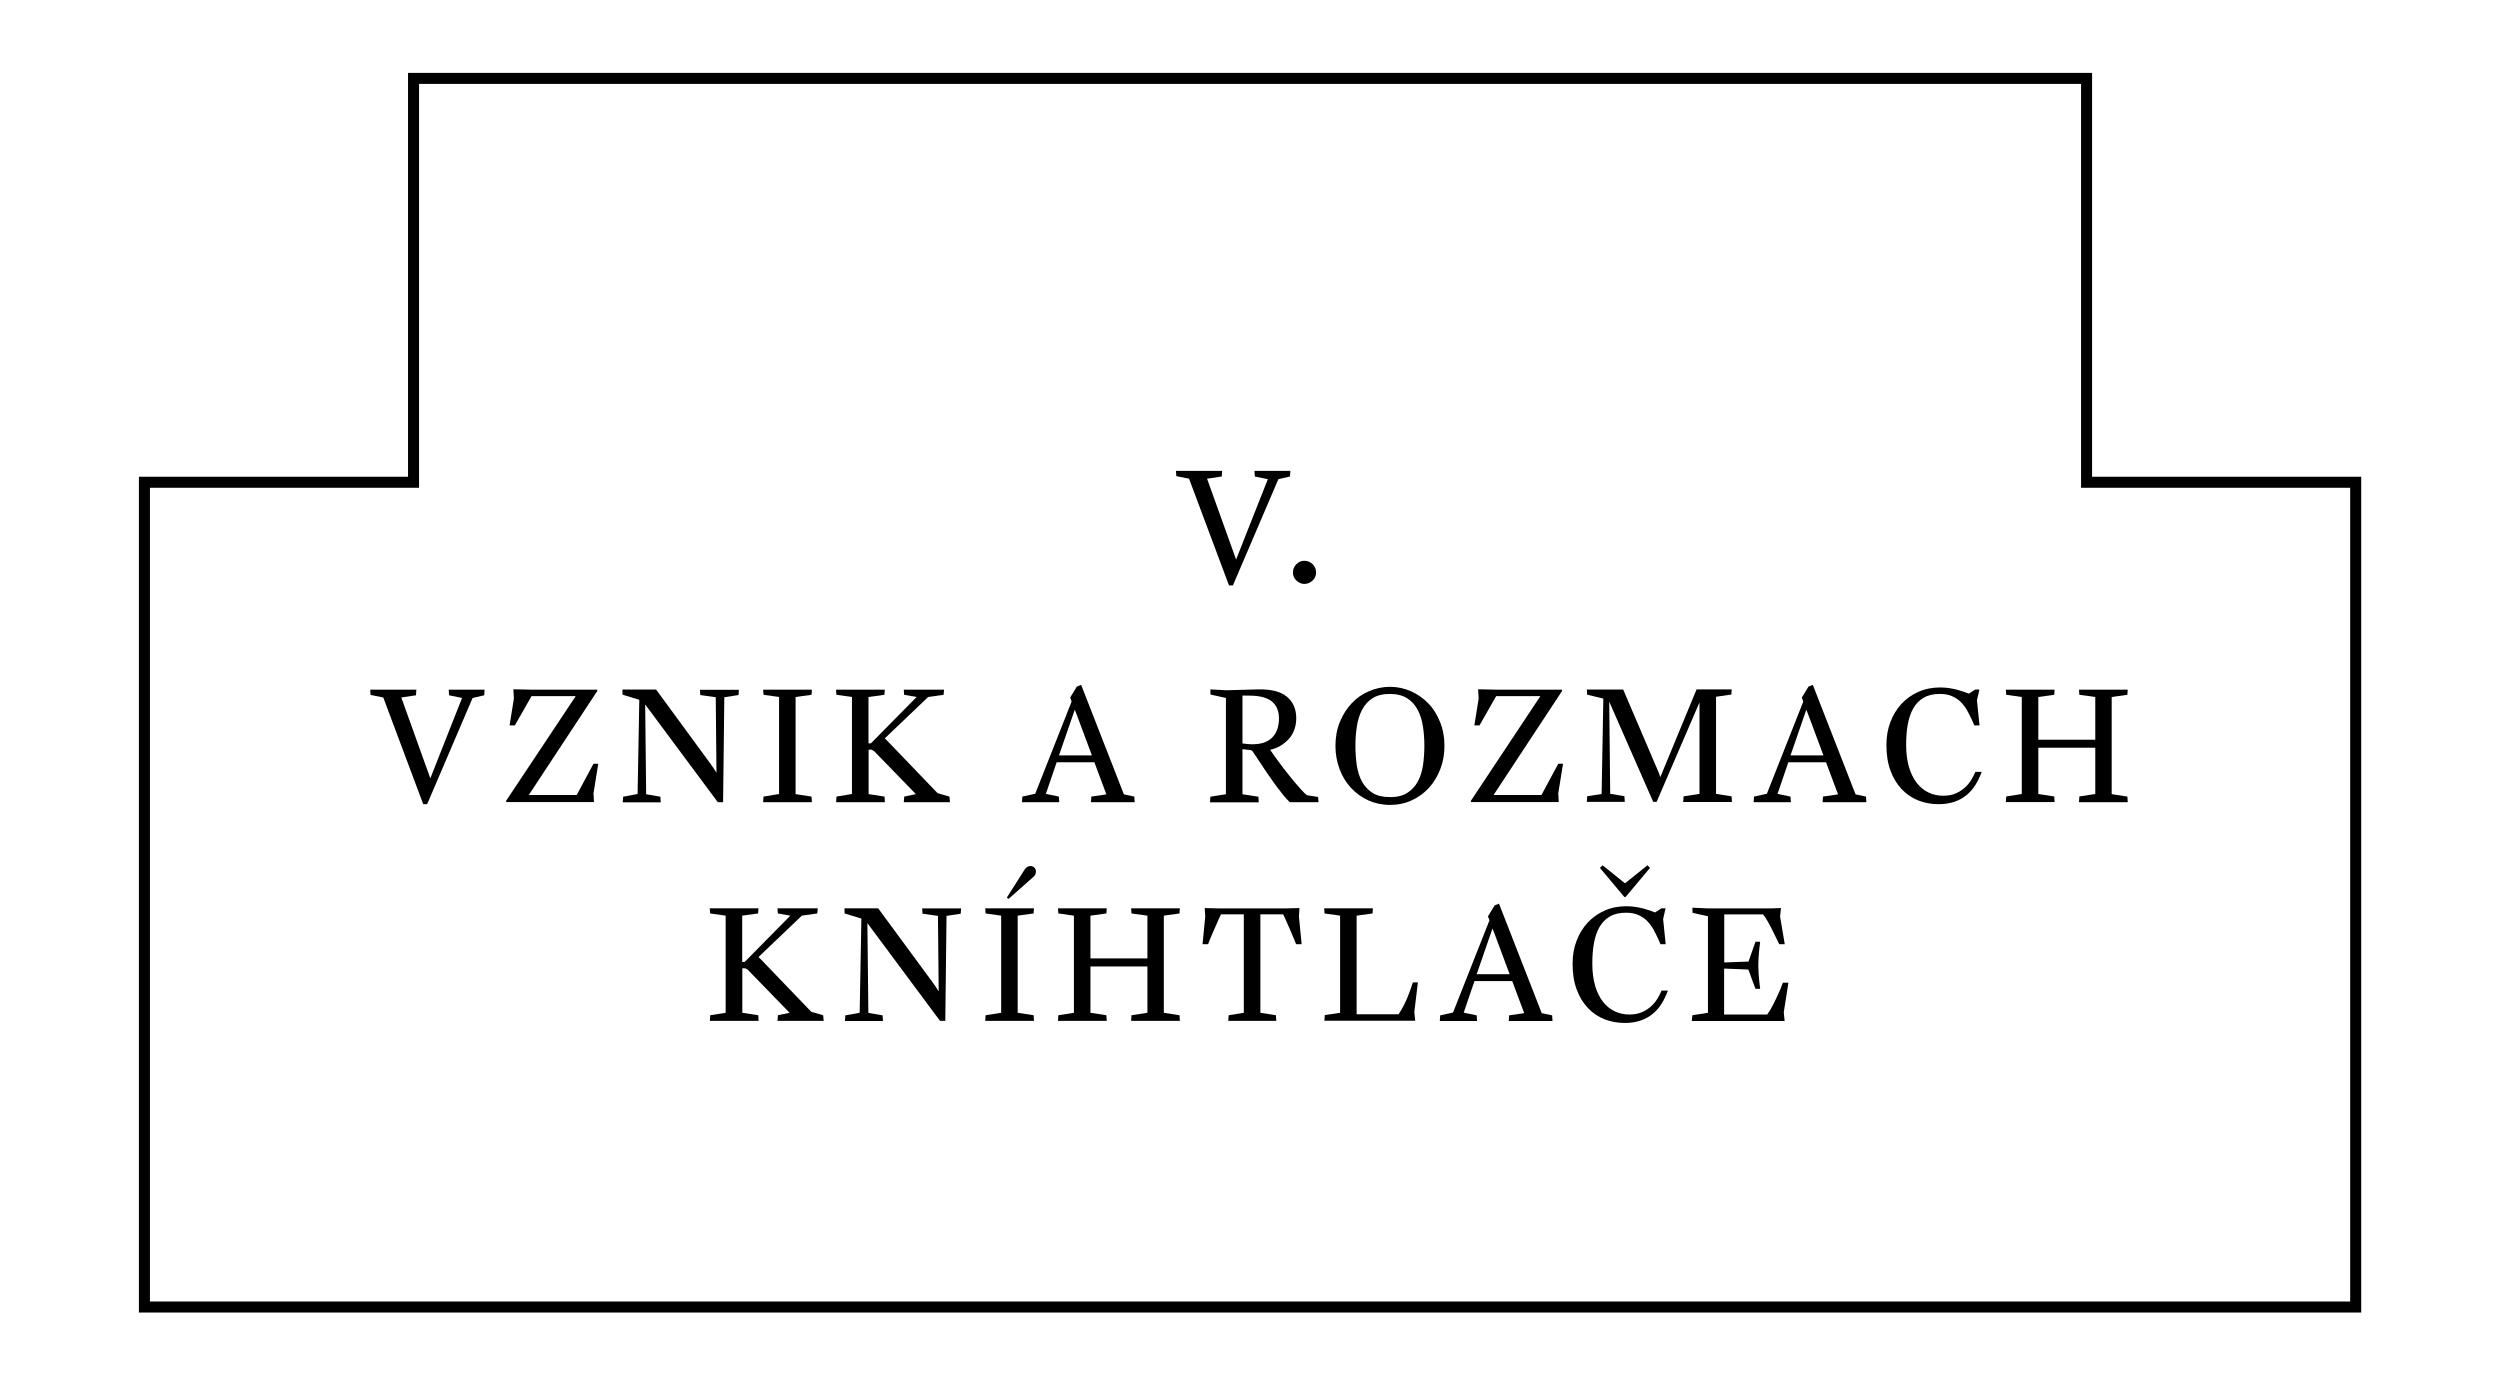 <?xml version="1.0" encoding="utf-8"?>
<!-- Generator: Adobe Illustrator 24.2.1, SVG Export Plug-In . SVG Version: 6.00 Build 0)  -->
<svg version="1.1" id="Layer_1" xmlns="http://www.w3.org/2000/svg" xmlns:xlink="http://www.w3.org/1999/xlink" x="0px" y="0px"
	 viewBox="0 0 204.09 113.11" style="enable-background:new 0 0 204.09 113.11;" xml:space="preserve">
<style type="text/css">
	.st0{fill:none;stroke:#000000;stroke-width:0.9;}
	.st1{fill:none;stroke:#000000;stroke-width:0.9;stroke-miterlimit:10;}
</style>
<g>
	<g>
		<polygon class="st0" points="33.76,6.4 33.76,39.37 11.79,39.37 11.79,106.7 192.31,106.7 192.31,39.37 170.34,39.37 170.34,6.4 
					"/>
		<g>
			<path d="M96.03,38.87l-0.03-0.43h3.77l-0.03,0.46l-1.2,0.18l2.37,6.6l2.59-6.56l-1.06-0.22l-0.03-0.46h2.93l-0.03,0.46
				l-0.95,0.22l-3.71,8.67h-0.32l-3.26-8.71L96.03,38.87z"/>
			<path d="M105.83,47.39c-0.19-0.19-0.28-0.4-0.28-0.64c0-0.27,0.09-0.5,0.28-0.69c0.19-0.19,0.4-0.28,0.64-0.28
				c0.27,0,0.5,0.09,0.69,0.28c0.19,0.19,0.28,0.42,0.28,0.69c0,0.24-0.09,0.46-0.28,0.64s-0.42,0.28-0.69,0.28
				C106.24,47.67,106.02,47.57,105.83,47.39z"/>
		</g>
		<g>
			<path d="M30.25,56.73l-0.03-0.43h3.77l-0.03,0.46l-1.2,0.18l2.37,6.6l2.59-6.56l-1.06-0.22l-0.03-0.46h2.93l-0.03,0.46
				l-0.95,0.22l-3.71,8.67h-0.32l-3.26-8.71L30.25,56.73z"/>
			<path d="M41.91,56.27l1.42,0.03h5.43v0.11l-5.59,8.49h3.91l1.37-2.55h0.39l-0.39,2.42l0.04,0.71h-7.17v-0.11L47,56.83h-3.61
				l-1.36,2.39H41.6l0.35-2.18L41.91,56.27z"/>
			<path d="M52.05,64.82l0.14-7.69l-1.37-0.42l-0.01-0.42h2.75L58,62.35c0.18,0.24,0.34,0.49,0.49,0.73l-0.06-6.16l-1.26-0.18
				l-0.03-0.43h3.18l-0.03,0.43l-1.16,0.18l-0.1,8.57H58.6l-5.93-7.98l0.08,7.33l1.16,0.2l0.03,0.46h-3.1l0.03-0.46L52.05,64.82z"/>
			<path d="M63.6,64.82V56.9l-1.27-0.18l-0.03-0.42h3.98l-0.03,0.42l-1.3,0.18v7.93l1.3,0.2l0.03,0.46h-3.98l0.03-0.46L63.6,64.82z"
				/>
			<path d="M69.55,64.82V56.9l-1.27-0.18l-0.03-0.42h3.98l-0.03,0.42l-1.3,0.18v3.78h0.2l3.73-3.78l-1.02-0.18l-0.03-0.42h3.29
				l-0.04,0.42l-1.26,0.18l-3.54,3.38l0.15,0.14l4.16,4.33l0.97,0.28l0.04,0.46h-3.77l0.04-0.46l0.95-0.2l-3.4-3.5l-0.21-0.13h-0.25
				v3.63l1.3,0.2l0.03,0.46h-3.98l0.03-0.46L69.55,64.82z"/>
			<path d="M84.51,64.8l2.97-7.52c-0.02-0.05-0.03-0.09-0.04-0.13c-0.01-0.04-0.02-0.08-0.04-0.1c-0.02-0.04-0.03-0.07-0.04-0.1
				l0.55-0.9l0.35-0.14l3.49,8.94l0.85,0.18l0.03,0.46h-3.57l0.03-0.46l1.23-0.18l-0.98-2.62h-3.08l-0.88,2.58l1.06,0.22l0.03,0.46
				h-3.04l0.03-0.46L84.51,64.8z M86.45,61.67h2.69l-1.26-3.38l-0.14-0.35L86.45,61.67z"/>
			<path d="M104.83,64.99c-0.16-0.19-0.32-0.4-0.49-0.62c-0.17-0.22-0.34-0.46-0.5-0.69c-0.17-0.24-0.33-0.47-0.48-0.69
				c-0.36-0.53-0.73-1.09-1.11-1.67l-0.11-0.08l-0.71-0.08v3.68l1.3,0.2l0.03,0.46h-3.98l0.03-0.46l1.27-0.2v-7.86l-1.26-0.28
				l-0.01-0.42l1.29,0.07l2.54-0.07c1.1-0.03,1.91,0.17,2.42,0.6c0.51,0.43,0.76,1.01,0.76,1.75c0,0.36-0.06,0.69-0.17,0.97
				c-0.11,0.29-0.26,0.54-0.46,0.75s-0.42,0.39-0.67,0.54s-0.53,0.25-0.83,0.32c0.19,0.28,0.42,0.61,0.71,1
				c0.29,0.39,0.58,0.77,0.88,1.14c0.3,0.37,0.58,0.71,0.84,1c0.26,0.29,0.45,0.48,0.58,0.57l0.9,0.14l0.04,0.43h-2.35
				C105.14,65.34,104.99,65.18,104.83,64.99z M101.76,60.73c0.13,0.02,0.29,0.03,0.48,0.03c0.41,0,0.75-0.06,1.03-0.17
				c0.28-0.12,0.5-0.27,0.67-0.47c0.17-0.2,0.29-0.42,0.36-0.67c0.07-0.25,0.11-0.51,0.11-0.77c0-0.61-0.18-1.07-0.55-1.39
				s-0.96-0.49-1.79-0.5l-0.64-0.01v3.91C101.52,60.7,101.63,60.72,101.76,60.73z"/>
			<path d="M111.7,65.34c-0.54-0.25-1.01-0.59-1.41-1.02c-0.4-0.43-0.71-0.94-0.93-1.53c-0.22-0.58-0.34-1.22-0.34-1.9
				c0-0.71,0.12-1.36,0.36-1.95c0.24-0.59,0.56-1.09,0.96-1.52s0.87-0.76,1.41-0.99s1.11-0.36,1.72-0.36c0.6,0,1.17,0.12,1.71,0.36
				c0.54,0.24,1.01,0.57,1.42,0.99s0.72,0.93,0.96,1.52c0.24,0.59,0.36,1.24,0.36,1.95c0,0.68-0.11,1.31-0.34,1.9
				c-0.22,0.58-0.53,1.09-0.93,1.53c-0.4,0.43-0.87,0.78-1.41,1.02c-0.54,0.25-1.13,0.37-1.77,0.37
				C112.83,65.71,112.24,65.58,111.7,65.34z M114.88,64.73c0.36-0.23,0.65-0.54,0.86-0.92s0.35-0.83,0.43-1.34
				c0.07-0.51,0.11-1.04,0.11-1.59s-0.04-1.08-0.12-1.59c-0.08-0.51-0.22-0.96-0.43-1.35c-0.21-0.39-0.49-0.71-0.86-0.94
				s-0.84-0.35-1.41-0.35c-0.58,0-1.05,0.12-1.41,0.35s-0.65,0.55-0.85,0.94c-0.21,0.39-0.35,0.84-0.43,1.35
				c-0.08,0.51-0.12,1.04-0.12,1.59s0.04,1.08,0.11,1.59c0.08,0.51,0.22,0.96,0.43,1.34c0.21,0.38,0.5,0.69,0.86,0.92
				c0.36,0.23,0.84,0.34,1.41,0.34C114.05,65.08,114.52,64.96,114.88,64.73z"/>
			<path d="M120.67,56.27l1.42,0.03h5.43v0.11l-5.59,8.49h3.91l1.37-2.55h0.39l-0.39,2.42l0.04,0.71h-7.17v-0.11l5.67-8.54h-3.61
				l-1.36,2.39h-0.42l0.35-2.18L120.67,56.27z"/>
			<path d="M130.75,64.82l0.14-7.79l-1.32-0.32l-0.03-0.42h2.97l2.93,6.85c0.02,0.05,0.04,0.1,0.05,0.15
				c0.01,0.06,0.03,0.11,0.05,0.15l0.13-0.31l2.83-6.85h2.87l-0.03,0.42l-1.25,0.18v7.93l1.27,0.2l0.03,0.46h-3.98l0.03-0.46
				l1.3-0.2v-7.47l-3.5,8.12h-0.28l-3.59-8.18l0.08,7.52l1.16,0.2l0.03,0.46h-3.1l0.03-0.46L130.75,64.82z"/>
			<path d="M144.24,64.8l2.97-7.52c-0.02-0.05-0.03-0.09-0.04-0.13c-0.01-0.04-0.02-0.08-0.04-0.1c-0.02-0.04-0.03-0.07-0.04-0.1
				l0.55-0.9l0.35-0.14l3.49,8.94l0.85,0.18l0.03,0.46h-3.57l0.03-0.46l1.23-0.18l-0.98-2.62h-3.08l-0.88,2.58l1.06,0.22l0.03,0.46
				h-3.04l0.03-0.46L144.24,64.8z M146.17,61.67h2.69l-1.26-3.38l-0.14-0.35L146.17,61.67z"/>
			<path d="M161.6,59.22h-0.43l-0.18-0.43c-0.13-0.28-0.27-0.55-0.41-0.81c-0.15-0.26-0.32-0.48-0.52-0.68
				c-0.2-0.2-0.44-0.35-0.71-0.47c-0.27-0.12-0.6-0.18-0.98-0.18c-0.53,0-0.98,0.1-1.33,0.31c-0.36,0.21-0.64,0.5-0.85,0.87
				c-0.21,0.37-0.36,0.82-0.45,1.32s-0.13,1.06-0.13,1.66c0,0.69,0.08,1.29,0.23,1.81c0.15,0.51,0.37,0.95,0.64,1.3
				c0.28,0.35,0.6,0.61,0.96,0.78s0.76,0.26,1.18,0.26c0.4,0,0.75-0.06,1.04-0.19s0.54-0.29,0.75-0.48c0.21-0.19,0.38-0.4,0.52-0.63
				c0.14-0.23,0.25-0.45,0.33-0.65h0.52c-0.14,0.38-0.31,0.74-0.51,1.06c-0.2,0.32-0.44,0.6-0.72,0.83s-0.61,0.42-0.99,0.55
				c-0.38,0.13-0.81,0.2-1.31,0.2c-0.58,0-1.12-0.1-1.64-0.3c-0.51-0.2-0.96-0.5-1.35-0.91s-0.7-0.91-0.92-1.51
				c-0.23-0.6-0.34-1.3-0.34-2.11c0-0.67,0.1-1.29,0.32-1.86c0.21-0.57,0.51-1.06,0.9-1.49c0.39-0.42,0.85-0.75,1.39-0.99
				c0.54-0.24,1.13-0.36,1.79-0.36c0.31,0,0.6,0.03,0.88,0.08c0.28,0.05,0.53,0.11,0.74,0.18c0.25,0.07,0.49,0.16,0.71,0.25
				l0.52-0.34h0.34l-0.2,0.88L161.6,59.22z"/>
			<path d="M169.72,65.48l0.03-0.46l1.3-0.2v-3.78h-4.65v3.78l1.3,0.2l0.03,0.46h-3.98l0.03-0.46l1.27-0.2V56.9l-1.27-0.18
				l-0.03-0.42h3.98l-0.03,0.42l-1.3,0.18v3.49h4.65V56.9l-1.3-0.18l-0.03-0.42h3.98l-0.03,0.42l-1.28,0.18v7.93l1.28,0.2l0.03,0.46
				H169.72z"/>
		</g>
		<g>
			<path d="M59.24,82.68v-7.93l-1.27-0.18l-0.03-0.42h3.98l-0.03,0.42l-1.3,0.18v3.78h0.2l3.73-3.78l-1.02-0.18l-0.03-0.42h3.29
				l-0.04,0.42l-1.26,0.18l-3.54,3.38l0.15,0.14l4.16,4.33l0.97,0.28l0.04,0.46h-3.77l0.04-0.46l0.95-0.2l-3.4-3.5l-0.21-0.13h-0.25
				v3.63l1.3,0.2l0.03,0.46h-3.98l0.03-0.46L59.24,82.68z"/>
			<path d="M70.18,82.68l0.14-7.69l-1.37-0.42l-0.01-0.42h2.75l4.45,6.05c0.18,0.24,0.34,0.49,0.49,0.73l-0.06-6.16l-1.26-0.18
				l-0.03-0.43h3.18l-0.03,0.43l-1.16,0.18l-0.1,8.57h-0.43l-5.93-7.98l0.08,7.33l1.16,0.2l0.03,0.46h-3.1l0.03-0.46L70.18,82.68z"
				/>
			<path d="M81.73,82.68v-7.93l-1.27-0.18l-0.03-0.42h3.98l-0.03,0.42l-1.3,0.18v7.93l1.3,0.2l0.03,0.46h-3.98l0.03-0.46
				L81.73,82.68z M82.25,73.33c-0.03-0.03-0.04-0.06-0.04-0.08l1.44-2.27c0.05-0.07,0.11-0.14,0.2-0.2
				c0.08-0.06,0.18-0.08,0.28-0.08c0.13,0,0.24,0.05,0.32,0.14s0.12,0.2,0.12,0.31c0,0.18-0.07,0.32-0.2,0.43l-2.02,1.79
				C82.31,73.37,82.27,73.36,82.25,73.33z"/>
			<path d="M92.34,83.34l0.03-0.46l1.3-0.2V78.9h-4.65v3.78l1.3,0.2l0.03,0.46h-3.98l0.03-0.46l1.27-0.2v-7.93l-1.27-0.18
				l-0.03-0.42h3.98l-0.03,0.42l-1.3,0.18v3.49h4.65v-3.49l-1.3-0.18l-0.03-0.42h3.98l-0.03,0.42l-1.28,0.18v7.93l1.28,0.2
				l0.03,0.46H92.34z"/>
			<path d="M101.54,82.68v-8.04h-1.86c-0.09,0.18-0.19,0.39-0.29,0.63c-0.09,0.21-0.21,0.47-0.34,0.77s-0.28,0.64-0.43,1.04h-0.45
				l0.22-2.24l-0.04-0.71l1.22,0.03h5.29l1.22-0.03l-0.04,0.71l0.22,2.24h-0.45c-0.16-0.39-0.3-0.74-0.43-1.04s-0.24-0.56-0.34-0.77
				c-0.1-0.24-0.2-0.45-0.29-0.63h-1.86v8.04l1.27,0.2l0.03,0.46h-3.92l0.03-0.46L101.54,82.68z"/>
			<path d="M109.4,82.68v-7.93l-1.27-0.18l-0.03-0.42h3.98l-0.03,0.42l-1.3,0.18v8.05h3.42c0.16-0.22,0.31-0.49,0.46-0.78
				c0.15-0.3,0.27-0.58,0.37-0.85c0.12-0.31,0.23-0.63,0.34-0.97h0.41l-0.29,2.42l0.07,0.71h-7.41l0.03-0.46L109.4,82.68z"/>
			<path d="M118.62,82.66l2.97-7.52c-0.02-0.05-0.03-0.09-0.04-0.13c-0.01-0.04-0.02-0.08-0.04-0.1c-0.02-0.04-0.03-0.07-0.04-0.1
				l0.55-0.9l0.35-0.14l3.49,8.94l0.85,0.18l0.03,0.46h-3.57l0.03-0.46l1.23-0.18l-0.98-2.62h-3.08l-0.88,2.58l1.06,0.22l0.03,0.46
				h-3.04l0.03-0.46L118.62,82.66z M120.55,79.53h2.69l-1.26-3.38l-0.14-0.35L120.55,79.53z"/>
			<path d="M135.98,77.08h-0.43l-0.18-0.43c-0.13-0.28-0.27-0.55-0.41-0.81c-0.15-0.26-0.32-0.48-0.52-0.68
				c-0.2-0.2-0.44-0.35-0.71-0.47c-0.27-0.12-0.6-0.18-0.98-0.18c-0.53,0-0.98,0.1-1.33,0.31c-0.36,0.21-0.64,0.5-0.85,0.87
				c-0.21,0.37-0.36,0.82-0.45,1.32s-0.13,1.06-0.13,1.66c0,0.69,0.08,1.29,0.23,1.81c0.15,0.51,0.37,0.95,0.64,1.3
				c0.28,0.35,0.6,0.61,0.96,0.78s0.76,0.26,1.18,0.26c0.4,0,0.75-0.06,1.04-0.19c0.29-0.13,0.54-0.29,0.75-0.48
				c0.21-0.19,0.38-0.4,0.52-0.63c0.14-0.23,0.25-0.45,0.33-0.65h0.52c-0.14,0.38-0.31,0.74-0.51,1.06c-0.2,0.32-0.44,0.6-0.72,0.83
				s-0.61,0.42-0.99,0.55c-0.38,0.13-0.81,0.2-1.31,0.2c-0.58,0-1.12-0.1-1.64-0.3c-0.51-0.2-0.96-0.5-1.35-0.91
				s-0.7-0.91-0.92-1.51c-0.23-0.6-0.34-1.3-0.34-2.11c0-0.67,0.1-1.29,0.32-1.86c0.21-0.57,0.51-1.06,0.9-1.49
				c0.39-0.42,0.85-0.75,1.39-0.99c0.54-0.24,1.13-0.36,1.79-0.36c0.31,0,0.6,0.03,0.88,0.08c0.28,0.05,0.53,0.11,0.74,0.18
				c0.25,0.07,0.49,0.16,0.71,0.25l0.52-0.34h0.34l-0.2,0.88L135.98,77.08z M132.66,72.11l1.83-1.47l0.21,0.21l-1.99,2.37h-0.11
				l-1.99-2.37l0.22-0.21L132.66,72.11z"/>
			<path d="M138.16,82.88l1.27-0.2V74.8l-1.26-0.28l-0.01-0.42l1.27,0.06h5.08l0.88-0.03l-0.07,0.71l0.38,2.24h-0.45
				c-0.16-0.34-0.32-0.67-0.48-0.98c-0.13-0.27-0.27-0.54-0.42-0.81c-0.15-0.27-0.29-0.49-0.42-0.64h-3.17v3.92l1.98-0.07l0.57-1.62
				h0.38c-0.03,0.24-0.06,0.48-0.08,0.71c-0.02,0.2-0.04,0.41-0.05,0.63c-0.01,0.22-0.02,0.42-0.02,0.59c0,0.18,0.01,0.37,0.02,0.59
				s0.03,0.42,0.05,0.62l0.08,0.7h-0.38c-0.03-0.08-0.07-0.2-0.13-0.34c-0.06-0.14-0.11-0.3-0.17-0.46
				c-0.06-0.16-0.11-0.31-0.16-0.45c-0.05-0.14-0.09-0.25-0.12-0.32l-1.98-0.08v3.75h3.52c0.17-0.23,0.33-0.5,0.48-0.8
				s0.29-0.58,0.41-0.85c0.14-0.31,0.27-0.62,0.39-0.95h0.45l-0.38,2.42l0.07,0.71h-7.58L138.16,82.88z"/>
		</g>
	</g>
</g>
</svg>
